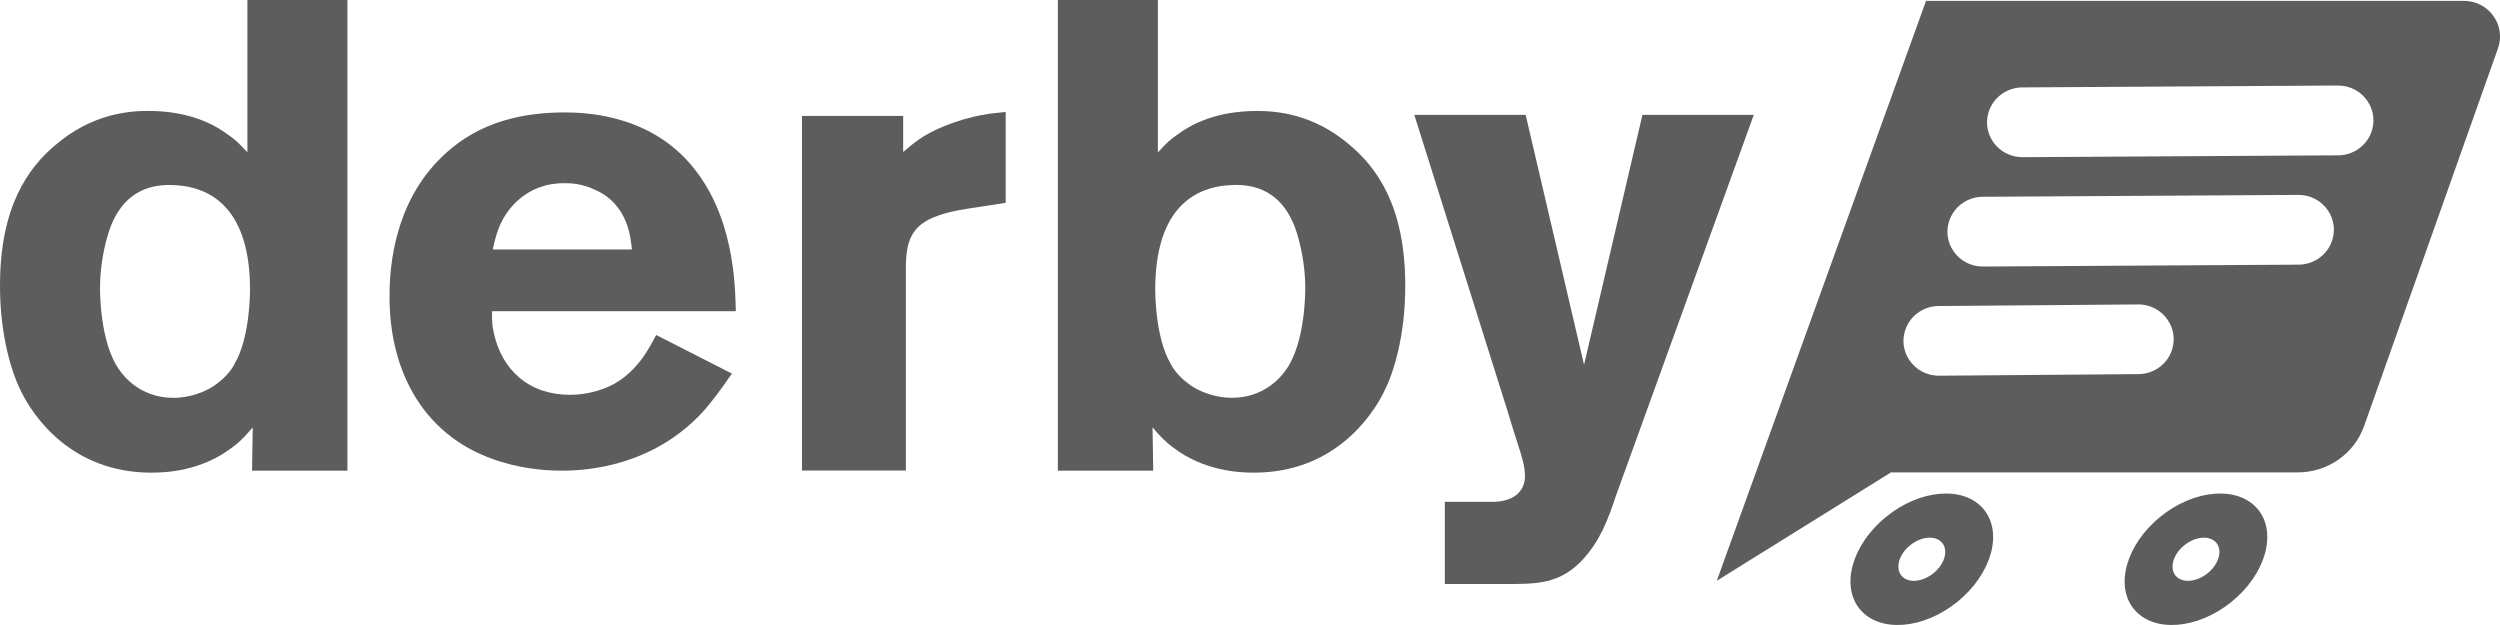 <svg width="160" height="40" viewBox="0 0 160 40" fill="none" xmlns="http://www.w3.org/2000/svg">
<path d="M31.495 19.916C31.495 20.122 31.453 20.614 31.58 21.192C32.082 23.705 33.879 25.267 36.471 25.267C36.848 25.267 37.683 25.225 38.563 24.898C40.737 24.157 41.699 21.975 41.992 21.438L46.842 23.909C45.965 25.186 45.503 25.761 45.003 26.337C41.784 29.836 37.6 30.123 35.971 30.123C35.301 30.123 33.754 30.082 32.04 29.548C27.189 28.067 24.93 23.867 24.93 19.01C24.93 17.691 25.015 13.701 27.731 10.613C29.068 9.132 31.37 7.195 36.136 7.195C37.6 7.195 41.949 7.36 44.665 11.107C47.132 14.441 47.05 18.887 47.092 19.918H31.495V19.916ZM38.06 12.136C37.183 11.725 36.471 11.725 36.096 11.725C33.544 11.725 32.375 13.578 32.04 14.318C31.872 14.69 31.705 15.143 31.538 15.964H40.444C40.359 15.263 40.234 13.083 38.06 12.136Z" fill="#5D5D5D"/>
<path d="M62.149 13.321C61.931 13.363 60.889 13.491 60.062 13.792C58.282 14.392 57.976 15.504 57.976 17.171V30.116H51.328V7.418H57.803V9.729C58.369 9.257 58.975 8.658 60.453 8.062C62.279 7.334 63.539 7.248 64.363 7.164V12.981L62.149 13.321Z" fill="#5D5D5D"/>
<path d="M88.574 25.082C87.806 26.636 85.374 30.25 80.252 30.25C79.356 30.25 77.051 30.166 75.045 28.612C74.532 28.232 74.149 27.814 73.763 27.351L73.806 30.124H67.703V0H74.104V9.748C74.787 9.033 74.829 8.991 75.297 8.656C76.193 7.984 77.772 7.102 80.462 7.102C81.658 7.102 84.047 7.269 86.394 9.287C88.143 10.758 89.937 13.236 89.937 18.278C89.94 21.552 89.172 23.904 88.574 25.082ZM83.154 15.46C82.899 14.494 82.173 11.637 78.758 11.846C76.198 11.972 73.936 13.61 73.936 18.527C73.936 18.736 73.936 21.594 74.917 23.274C75.087 23.609 75.43 24.114 76.198 24.66C77.264 25.375 78.375 25.459 78.843 25.459C80.85 25.459 81.958 24.197 82.344 23.609C83.537 21.887 83.537 18.692 83.537 18.44C83.54 17.899 83.494 16.805 83.154 15.46Z" fill="#5D5D5D"/>
<path d="M0 18.276C0 13.233 1.792 10.755 3.543 9.284C5.89 7.267 8.28 7.099 9.476 7.099C12.163 7.099 13.742 7.981 14.64 8.654C15.111 8.989 15.153 9.03 15.834 9.745V0H22.234V30.124H16.131L16.174 27.351C15.789 27.814 15.406 28.232 14.893 28.612C12.886 30.166 10.582 30.25 9.686 30.25C4.564 30.25 2.132 26.636 1.364 25.082C0.768 23.904 0 21.552 0 18.276ZM6.401 18.443C6.401 18.694 6.401 21.889 7.594 23.611C7.979 24.2 9.088 25.461 11.095 25.461C11.565 25.461 12.673 25.378 13.739 24.663C14.507 24.116 14.848 23.614 15.02 23.276C16.001 21.596 16.001 18.739 16.001 18.529C16.001 13.613 13.739 11.974 11.18 11.849C7.767 11.639 7.041 14.494 6.783 15.463C6.443 16.805 6.401 17.899 6.401 18.443Z" fill="#5D5D5D"/>
<path d="M103.423 31.719C102.902 33.302 102.381 34.671 101.206 35.911C99.771 37.366 98.386 37.377 96.39 37.377H92.469V32.117H95.51C97.076 32.117 97.597 31.261 97.597 30.492C97.597 29.892 97.466 29.422 97.118 28.354C96.9 27.668 96.682 26.985 96.467 26.258L90.516 7.352H97.642L101.379 23.348L105.116 7.352H112.242L103.423 31.719Z" fill="#5D5D5D"/>
<path d="M157.682 0.055H123.266L109.875 37.169L121.023 30.234H147.037C148.958 30.242 150.673 29.049 151.305 27.261L159.872 3.09C160.399 1.606 159.279 0.055 157.682 0.055ZM138.94 22.572C138.592 23.396 137.776 23.935 136.87 23.943L124.106 24.045C122.482 24.058 121.371 22.433 121.998 20.957C122.346 20.133 123.162 19.594 124.069 19.586L136.833 19.484C138.457 19.471 139.565 21.096 138.94 22.572ZM149.192 15.562L149.19 15.567C148.839 16.391 148.023 16.933 147.114 16.938L126.916 17.058C125.291 17.069 124.186 15.444 124.813 13.971L124.816 13.966C125.167 13.141 125.983 12.6 126.892 12.594L147.09 12.474C148.711 12.463 149.817 14.086 149.192 15.562ZM151.725 8.564L151.723 8.57C151.372 9.394 150.556 9.936 149.647 9.941L129.449 10.059C127.825 10.069 126.719 8.444 127.346 6.971L127.349 6.966C127.7 6.141 128.516 5.6 129.425 5.594L149.623 5.474C151.244 5.466 152.35 7.089 151.725 8.564Z" fill="#5D5D5D"/>
<path d="M120.718 33.069C118.534 34.841 117.781 37.494 119.039 38.999C120.296 40.503 123.087 40.286 125.272 38.517C127.457 36.746 128.209 34.092 126.952 32.588C125.694 31.083 122.903 31.297 120.718 33.069ZM123.743 36.685C123.026 37.266 122.109 37.337 121.697 36.845C121.285 36.35 121.529 35.479 122.249 34.898C122.967 34.317 123.884 34.247 124.296 34.739C124.708 35.233 124.461 36.105 123.743 36.685Z" fill="#5D5D5D"/>
<path d="M138.265 33.069C136.08 34.841 135.328 37.494 136.585 38.999C137.843 40.503 140.634 40.286 142.819 38.517C145.003 36.746 145.756 34.092 144.498 32.588C143.238 31.083 140.448 31.297 138.265 33.069ZM141.29 36.685C140.573 37.266 139.655 37.337 139.241 36.845C138.829 36.35 139.076 35.479 139.794 34.898C140.511 34.317 141.428 34.247 141.843 34.739C142.255 35.233 142.008 36.105 141.29 36.685Z" fill="#5D5D5D"/>
</svg>
